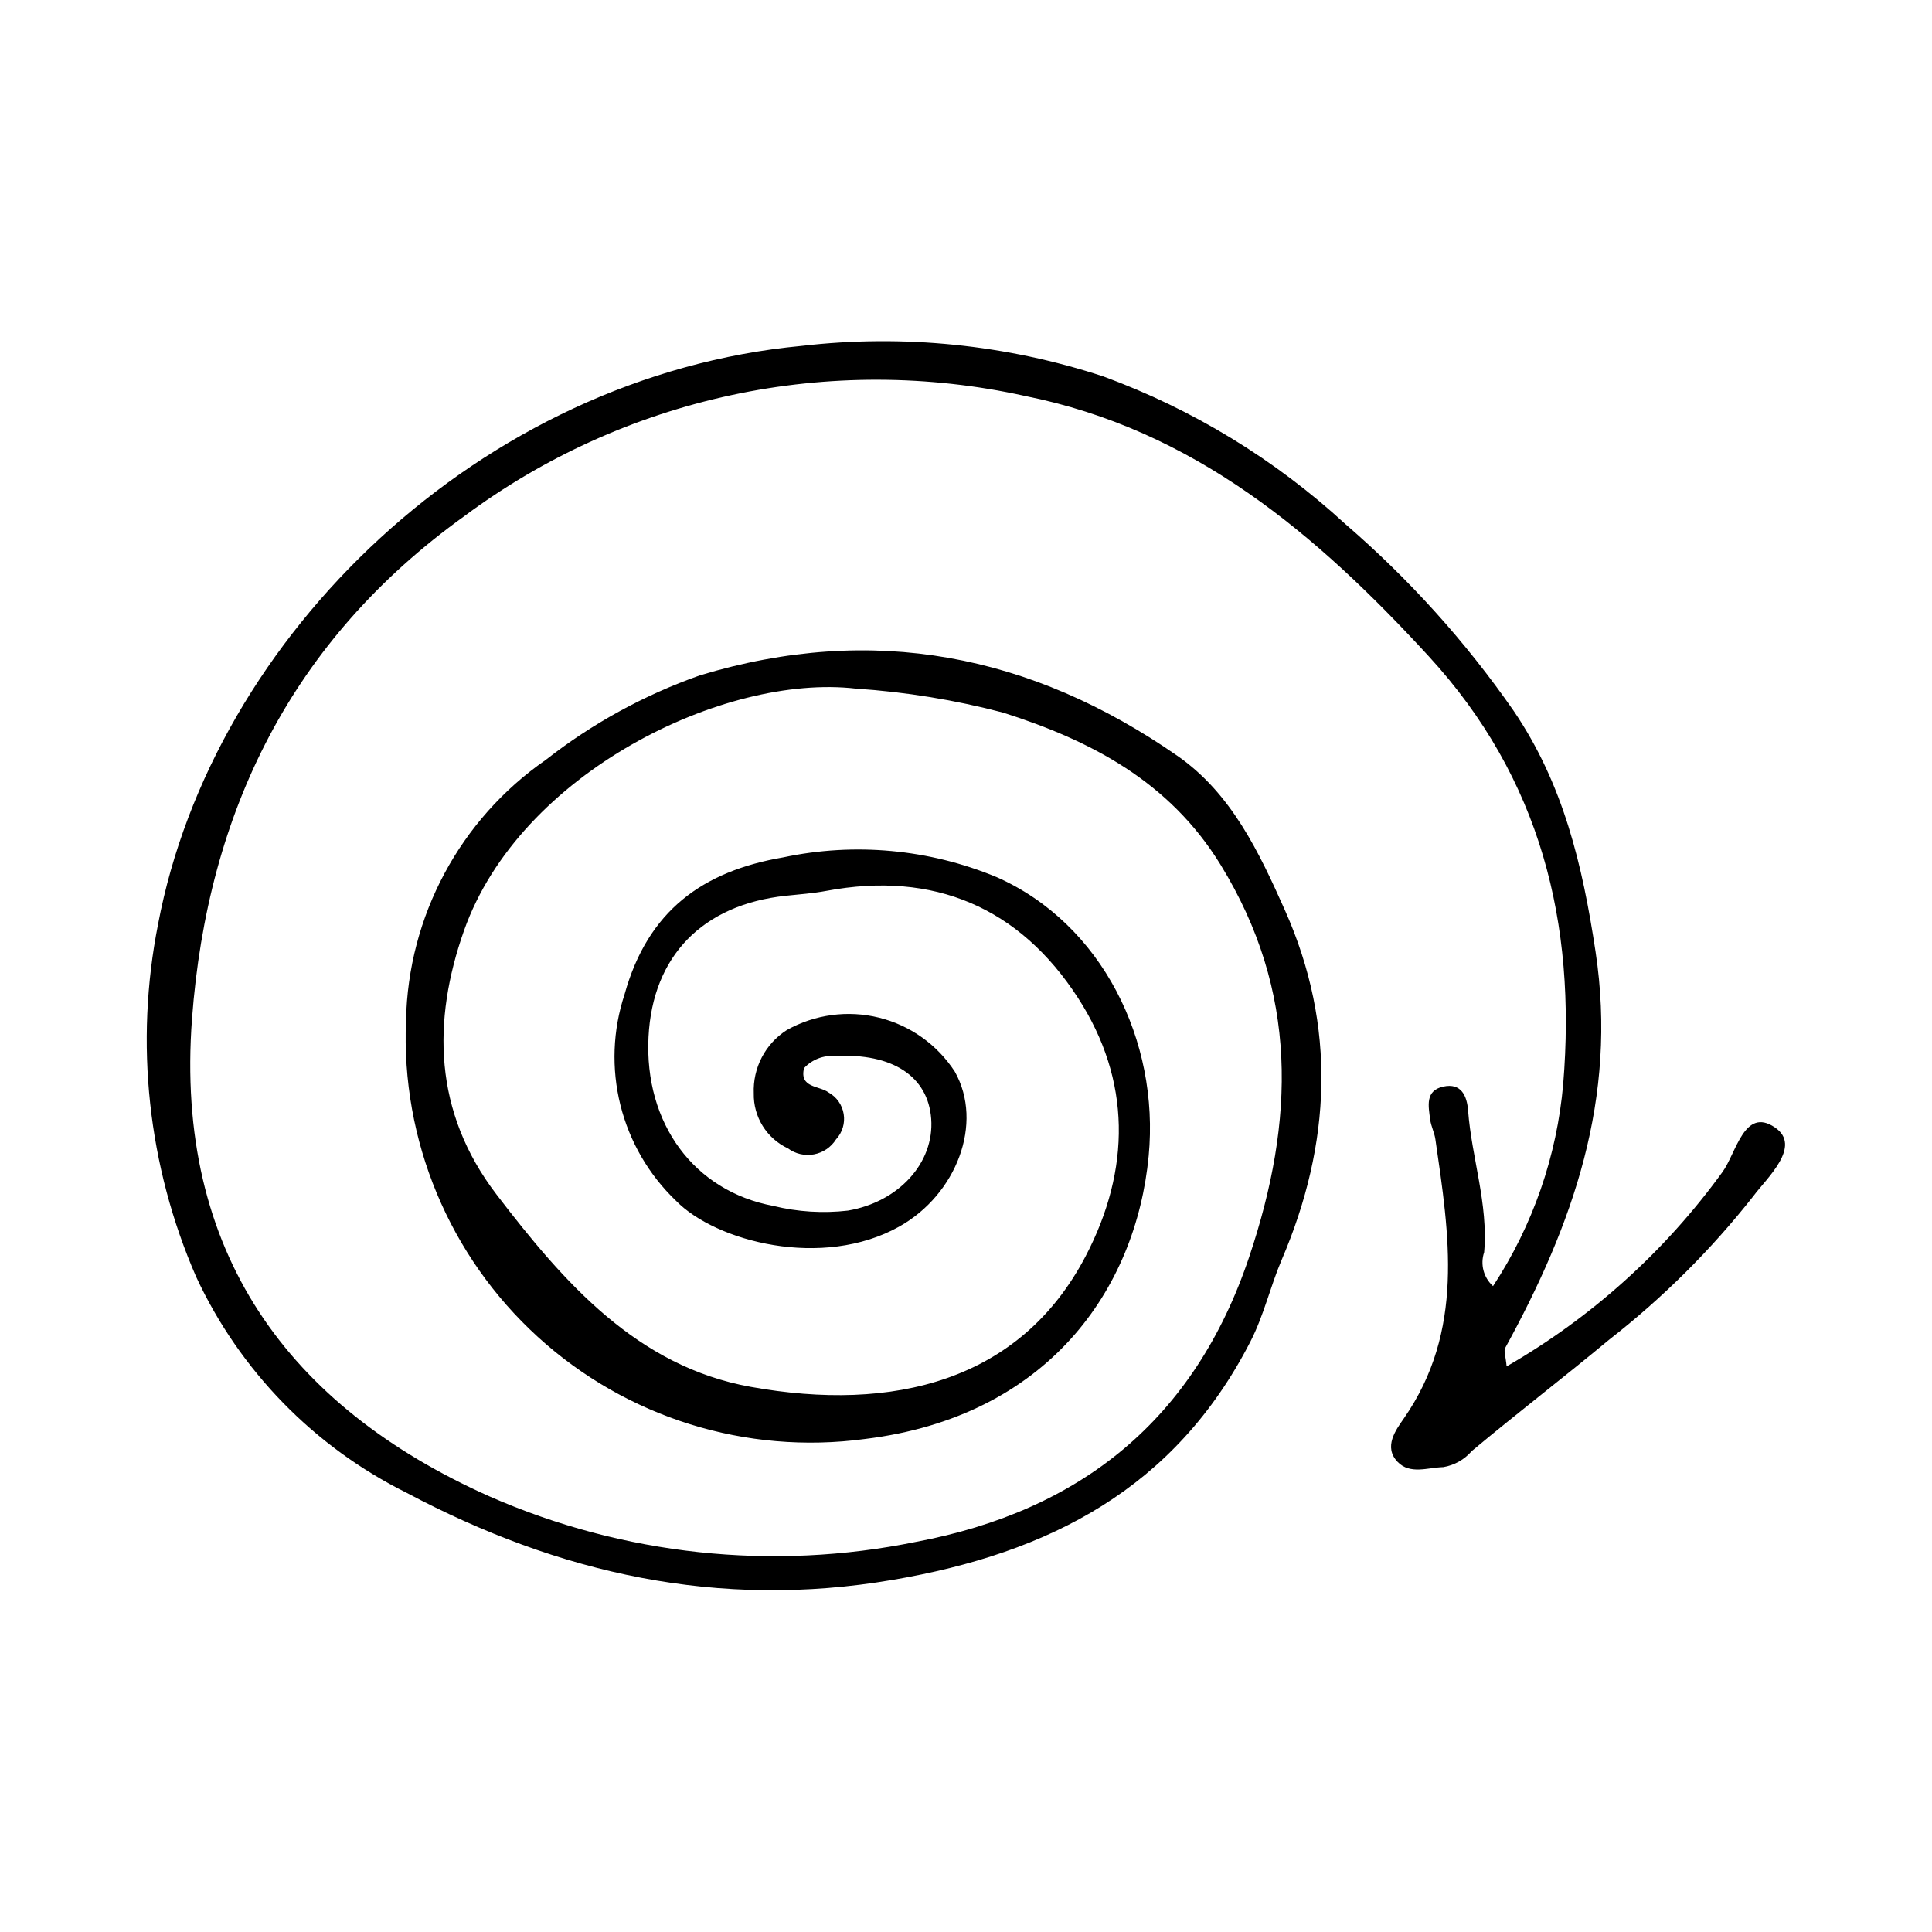 <?xml version="1.0" encoding="UTF-8"?>
<!-- Uploaded to: SVG Repo, www.svgrepo.com, Generator: SVG Repo Mixer Tools -->
<svg fill="#000000" width="800px" height="800px" version="1.1" viewBox="144 144 512 512" xmlns="http://www.w3.org/2000/svg">
 <path d="m539.67 484.83c10.547-16.055 16.938-34.48 18.598-53.617 3.492-42.504-5.894-80.898-35.645-113.3-29.77-32.426-62.305-60.055-107.02-68.984v-0.004c-25.602-5.641-52.117-5.715-77.746-0.219-25.633 5.5-49.785 16.441-70.82 32.086-45.684 32.797-68.035 78.215-72.152 133.18-4.637 61.867 25.52 102.76 78.723 126.54 35.566 15.645 75.109 19.867 113.18 12.09 43.484-8.184 73.789-32.316 88.281-75.57 12.082-36.051 13.082-70.215-7.613-103.88-13.605-22.133-34.496-32.926-57.531-40.277-12.797-3.371-25.887-5.508-39.09-6.383-34.863-4.051-89.109 22.285-103.88 64.16-8.395 23.805-8.156 47.969 8.637 69.914 17.887 23.375 37.242 45.547 67.352 50.965 37.746 6.797 71.375-1.441 88.73-34.574 12.035-22.98 12.137-46.672-2.012-68.531-15.449-23.875-38.133-33.68-66.664-28.332-3.539 0.664-7.156 0.914-10.742 1.297-22.062 2.348-35.324 15.977-36.395 37.422-1.145 22.906 12.055 40.859 33.121 44.777v0.004c6.449 1.578 13.125 1.992 19.715 1.23 13.449-2.273 22.938-12.664 22.082-24.309-0.824-11.273-10.266-17.477-25.434-16.656h0.004c-3.106-0.262-6.16 0.922-8.273 3.211-1.285 5.289 4.07 4.613 6.484 6.434 2.156 1.191 3.641 3.309 4.027 5.738 0.391 2.434-0.359 4.906-2.035 6.711-1.316 2.078-3.438 3.516-5.856 3.965-2.418 0.449-4.914-0.125-6.891-1.59-2.754-1.289-5.074-3.352-6.684-5.934-1.605-2.586-2.426-5.578-2.363-8.621-0.285-6.762 3.055-13.164 8.762-16.801 7.434-4.156 16.168-5.328 24.438-3.281 8.266 2.047 15.441 7.16 20.078 14.301 7.707 13.699 0.43 32.562-14.691 41.043-20.367 11.422-48.652 4.004-59.215-6.832-7.199-6.891-12.301-15.68-14.715-25.352-2.41-9.668-2.035-19.824 1.086-29.289 6.195-22.336 20.84-32.699 42.043-36.344 18.949-4.027 38.672-2.203 56.562 5.223 27.941 12.359 43.195 43.402 40.305 73.895-3.356 35.395-26.793 69.105-75.188 75.012h-0.004c-31.48 4.254-63.23-5.656-86.699-27.062-23.473-21.406-36.262-52.109-34.918-83.848 0.547-27.629 14.32-53.32 37.035-69.062 12.305-9.637 26.102-17.203 40.84-22.395 45.848-13.879 87.812-5.574 126.53 21.312 14.348 9.965 21.688 25.621 28.516 40.934 13.73 30.785 12.281 61.922-0.836 92.578-3.066 7.164-4.707 14.719-8.344 21.793-19.961 38.82-53.102 55.984-94.785 63.09-46.23 7.879-88.445-1.672-128.75-23.051l0.004-0.004c-24.562-12.184-44.246-32.367-55.812-57.227-12.816-29.398-16.344-62.016-10.109-93.477 14.477-76.578 85.703-145.29 170.57-153.26 26.922-3.125 54.203-0.363 79.953 8.098 23.738 8.723 45.527 22.016 64.141 39.129 16.875 14.547 31.848 31.164 44.562 49.461 13.195 19.426 18.25 40.828 21.734 63.918 5.852 38.801-6.019 72.25-23.957 104.95-0.434 0.789 0.129 2.129 0.375 4.887 22.469-12.93 41.949-30.465 57.16-51.457 3.699-5.012 5.781-17.367 13.902-11.902 7.394 4.977-2.18 13.488-5.676 18.238-11.152 14.176-23.984 26.949-38.207 38.039-12.012 9.984-24.422 19.496-36.41 29.512-1.941 2.258-4.617 3.766-7.555 4.258-4.098 0.105-8.805 2.039-12.102-1.391-3.816-3.969-0.43-8.508 1.605-11.434 16.223-23.285 12.09-48.672 8.406-74.078-0.258-1.77-1.156-3.449-1.383-5.223-0.445-3.496-1.398-7.648 3.477-8.715 4.773-1.043 6.281 2.477 6.574 6.348 0.953 12.574 5.371 24.734 4.254 37.574h-0.004c-1.07 3.188-0.145 6.703 2.356 8.949z"/>
</svg>